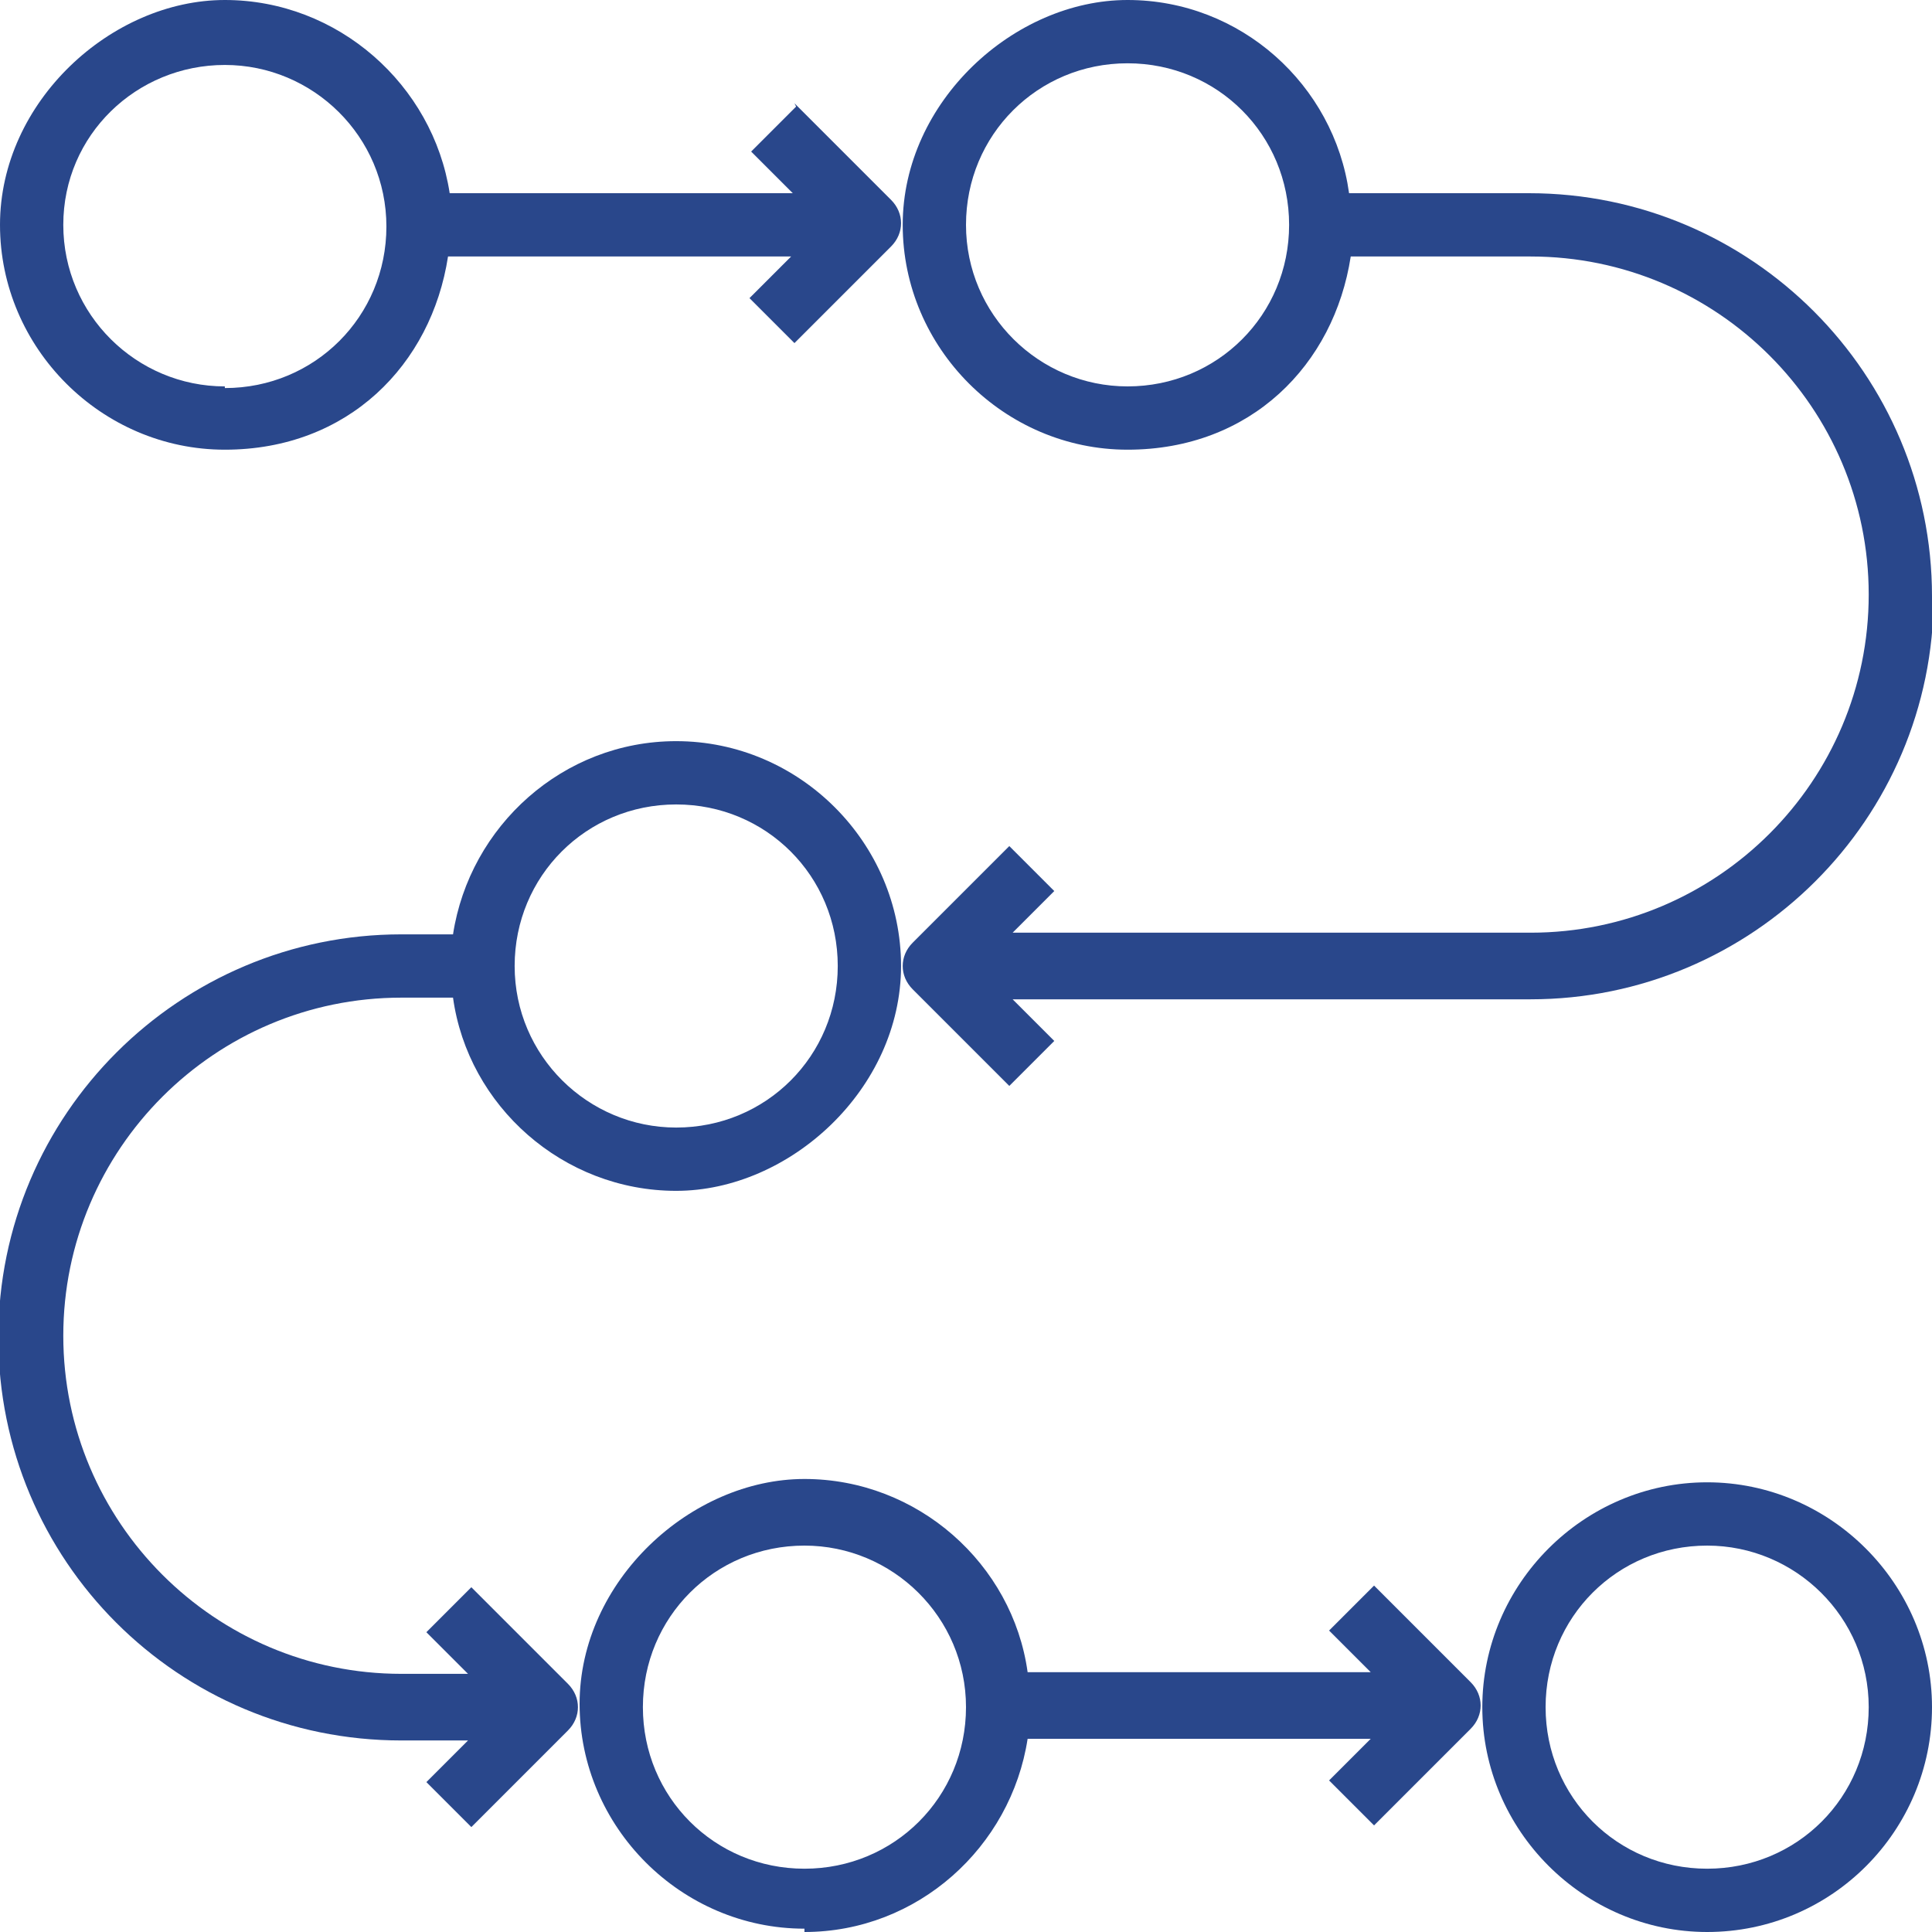 <?xml version="1.0" encoding="UTF-8"?>
<svg xmlns="http://www.w3.org/2000/svg" id="Ebene_1" version="1.1" viewBox="0 0 116 116">
  <defs>
    <style>
      .st0 {
        fill: #29478b;
      }
    </style>
  </defs>
  <path class="st0" d="M48.3,92.8c5.3,0,9.7,4.3,9.7,9.7s-4.3,9.7-9.7,9.7-9.7-4.3-9.7-9.7,4.3-9.7,9.7-9.7M48.3,116c6.8,0,12.4-5.1,13.4-11.6h20.6l-2.5,2.5,2.7,2.7,5.8-5.8c.4-.4.6-.9.6-1.4s-.2-1-.6-1.4l-5.8-5.8-2.7,2.7,2.5,2.5h-20.6c-.9-6.5-6.6-11.6-13.4-11.6s-13.5,6.1-13.5,13.5,6.1,13.5,13.5,13.5Z"></path>
  <path class="st0" d="M102.5,92.8c5.3,0,9.7,4.3,9.7,9.7s-4.3,9.7-9.7,9.7-9.7-4.3-9.7-9.7,4.3-9.7,9.7-9.7M102.5,116c7.5,0,13.5-6.1,13.5-13.5s-6.1-13.5-13.5-13.5-13.5,6.1-13.5,13.5,6.1,13.5,13.5,13.5"></path>
  <path class="st0" d="M40.6,67.7c-5.3,0-9.7-4.3-9.7-9.7s4.3-9.7,9.7-9.7,9.7,4.3,9.7,9.7-4.3,9.7-9.7,9.7M40.6,44.5c-6.8,0-12.4,5.1-13.4,11.6h-3.1c-13.3,0-24.2,10.8-24.2,24.2s10.8,24.2,24.2,24.2h4l-2.5,2.5,2.7,2.7,5.8-5.8c.4-.4.6-.9.6-1.4s-.2-1-.6-1.4l-5.8-5.8-2.7,2.7,2.5,2.5h-4c-11.2,0-20.3-9.1-20.3-20.3s9.1-20.3,20.3-20.3h3.1c.9,6.5,6.6,11.6,13.4,11.6s13.5-6.1,13.5-13.5-6.1-13.5-13.5-13.5Z"></path>
  <path class="st0" d="M13.5,23.2c-5.3,0-9.7-4.3-9.7-9.7S8.2,3.9,13.5,3.9s9.7,4.3,9.7,9.7-4.3,9.7-9.7,9.7M47.8,6.4l-2.7,2.7,2.5,2.5h-20.6C26,5.1,20.3,0,13.5,0S0,6.1,0,13.5s6.1,13.5,13.5,13.5,12.4-5.1,13.4-11.6h20.6l-2.5,2.5,2.7,2.7,5.8-5.8c.4-.4.6-.9.6-1.4s-.2-1-.6-1.4l-5.8-5.8Z"></path>
  <path class="st0" d="M67.7,23.2c-5.3,0-9.7-4.3-9.7-9.7s4.3-9.7,9.7-9.7,9.7,4.3,9.7,9.7-4.3,9.7-9.7,9.7M116,35.8c0-13.3-10.8-24.2-24.2-24.2h-10.8C80.1,5.1,74.5,0,67.7,0s-13.5,6.1-13.5,13.5,6.1,13.5,13.5,13.5,12.4-5.1,13.4-11.6h10.8c11.2,0,20.3,9.1,20.3,20.3s-9.1,20.3-20.3,20.3h-31.1l2.5-2.5-2.7-2.7-5.8,5.8c-.4.4-.6.9-.6,1.4s.2,1,.6,1.4l5.8,5.8,2.7-2.7-2.5-2.5h31.1c13.3,0,24.2-10.8,24.2-24.2"></path>
</svg>
